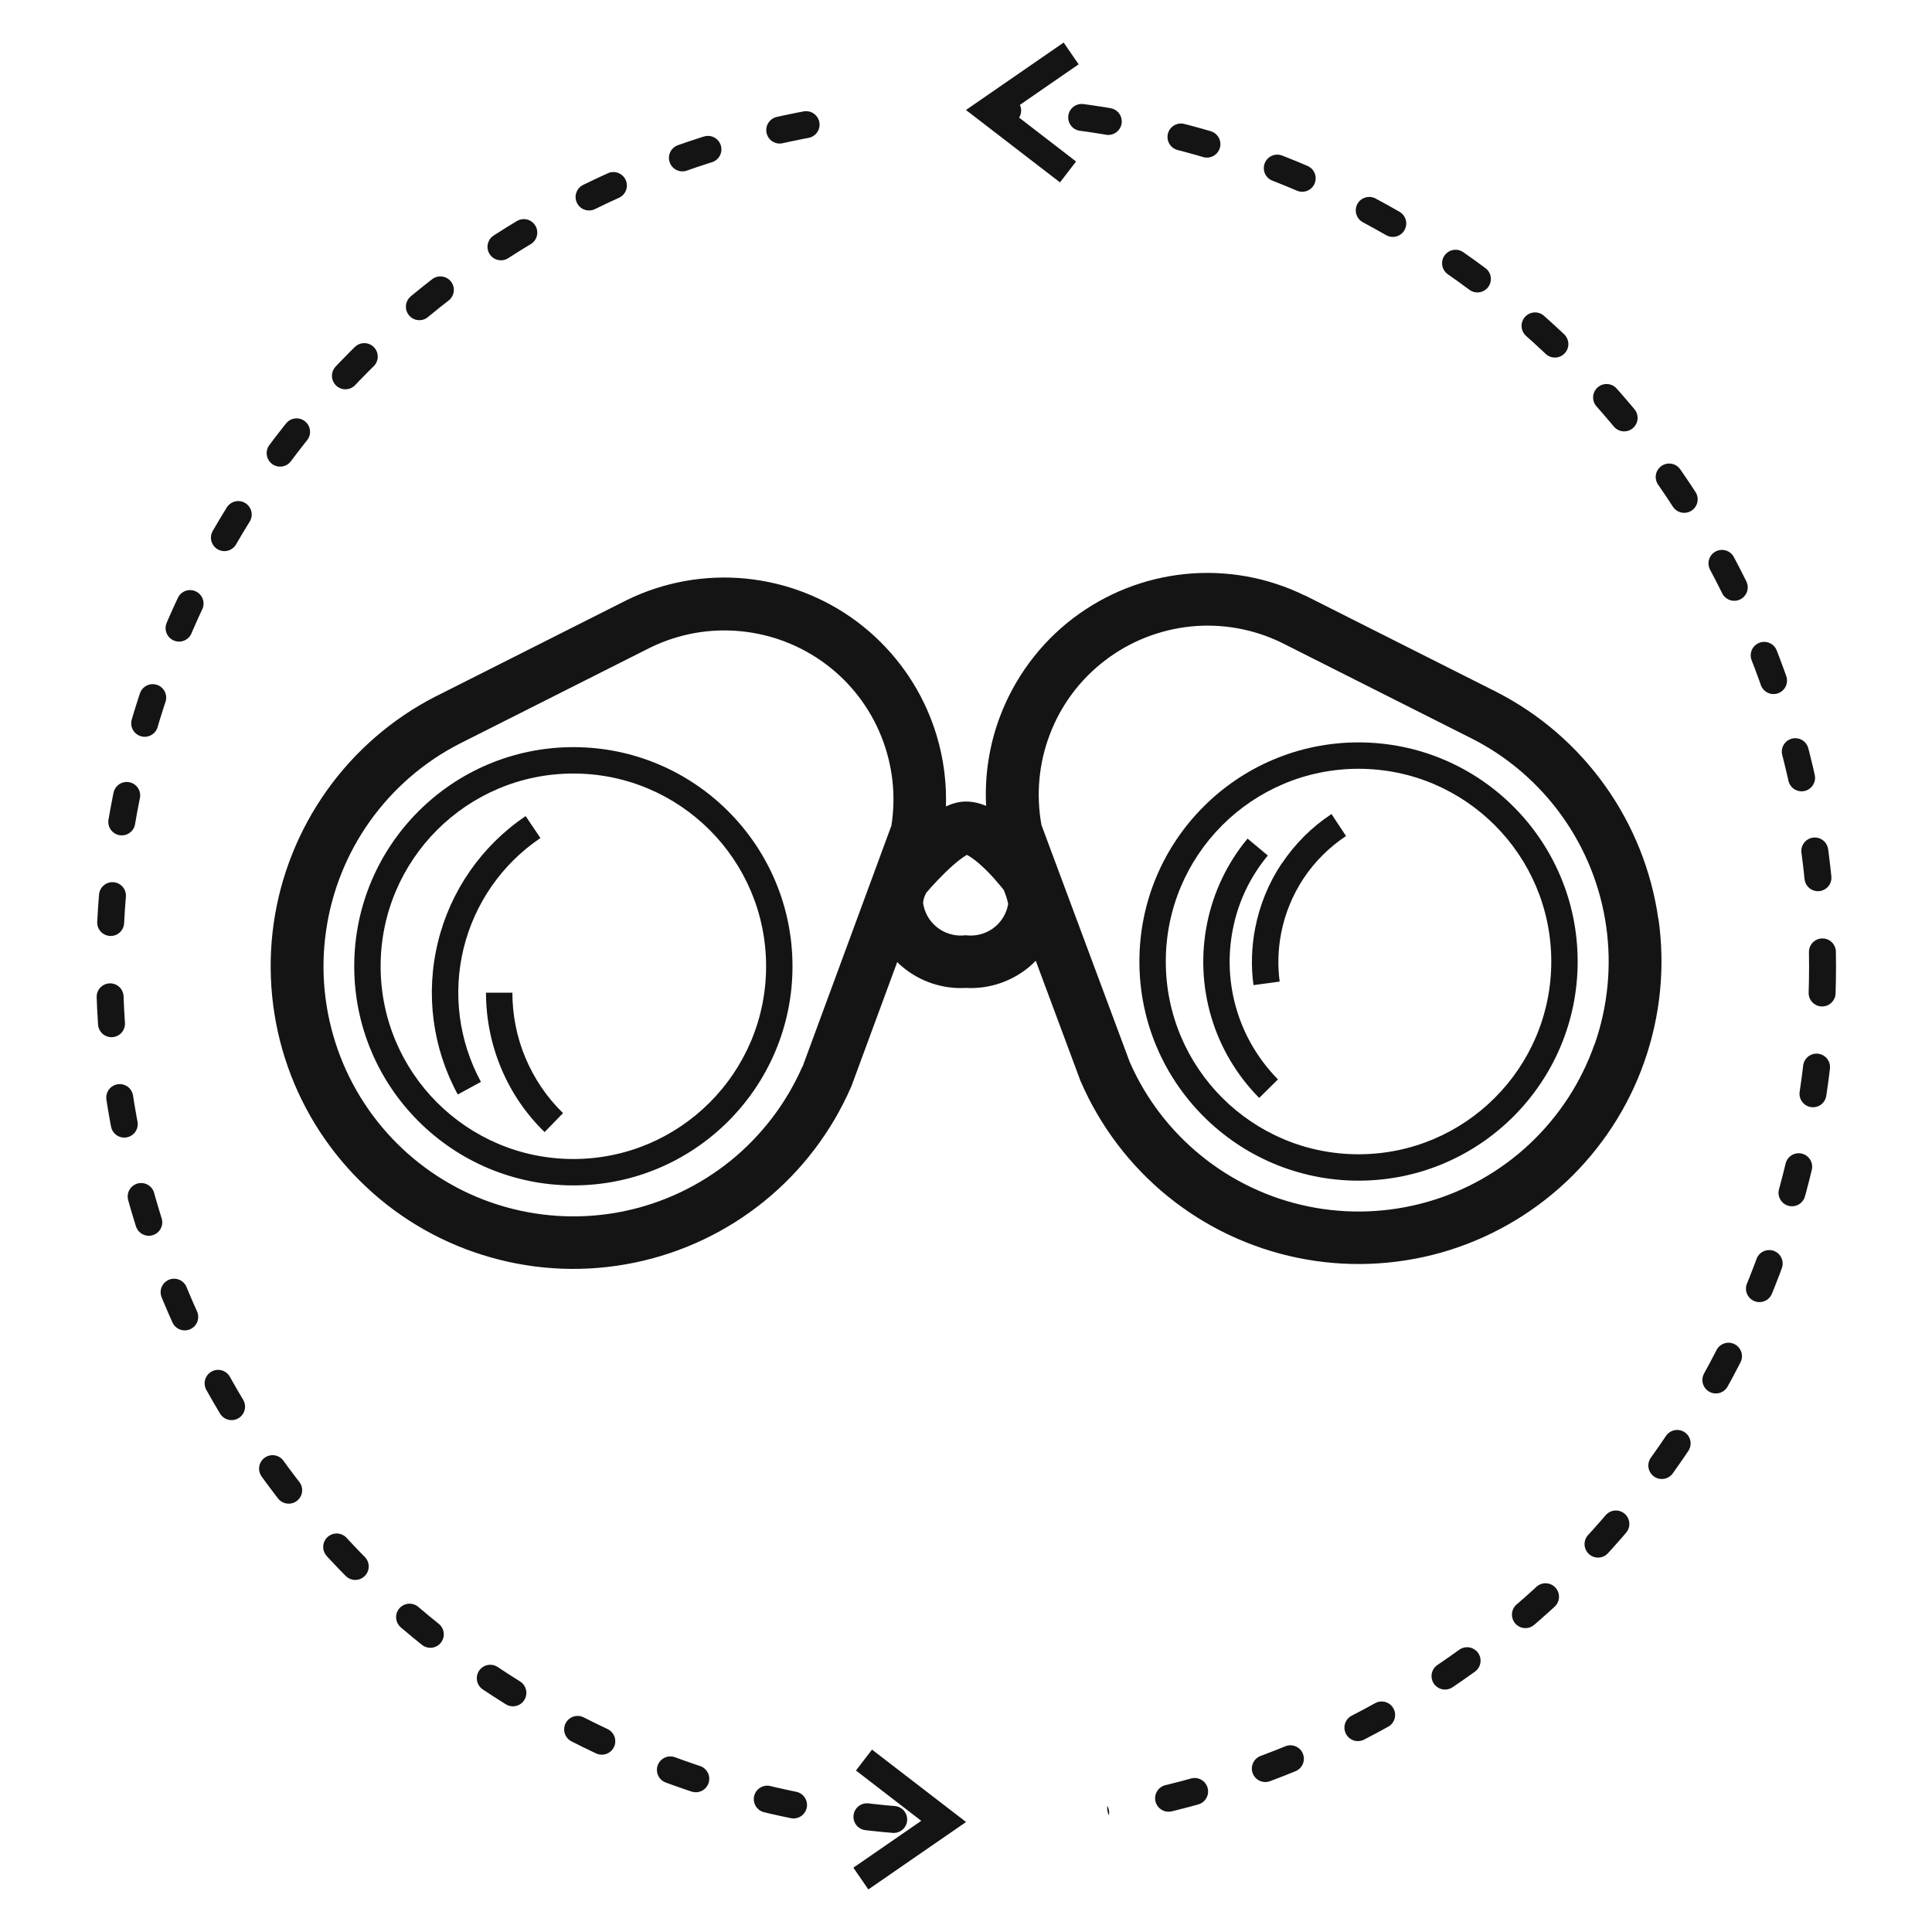 <?xml version="1.0" encoding="UTF-8"?>
<svg xmlns="http://www.w3.org/2000/svg" xmlns:xlink="http://www.w3.org/1999/xlink" viewBox="0 0 179.33 179.33">
  <defs>
    <style>
      .cls-1, .cls-2 {
        fill: none;
      }

      .cls-3 {
        clip-path: url(#clippath);
      }

      .cls-4 {
        fill: #141414;
        fill-rule: evenodd;
      }

      .cls-2 {
        stroke: #141414;
        stroke-dasharray: 0 0 2.5 6.9;
        stroke-linecap: round;
        stroke-miterlimit: 5;
        stroke-width: 2.5px;
      }

		@keyframes arrows-animate{
      	0% {
      		transform: rotate(0deg);
      		transform-origin: center;
      	}
      	100% {
      		transform: rotate(-360deg);
      		transform-origin: center;
		}
      }
	  @keyframes wiggle-a{
      	10% {
      		transform: rotate(0deg);
			transform-origin: 72% 50%;
      	}
      	22% {
      		transform: rotate(18deg);
			transform-origin: 72% 50%;
      	}
      	49% {
      		transform: rotate(-18deg);
			transform-origin: 72% 50%;
      	}
		61% {
      		transform: rotate(0deg);
			transform-origin: 72% 50%;
            }
      }
		@keyframes wiggle-b{
      	10% {
      		transform: rotate(0deg);
			transform-origin: 72% 49%;
      	}
      	22% {
      		transform: rotate(-18deg);
			transform-origin: 72% 49%;
      	}
      	49% {
      		transform: rotate(18deg);
			transform-origin: 72% 49%;
      	}
		61% {
      		transform: rotate(0deg);
			transform-origin: 72% 49%;
            }
      }
     
		@keyframes wiggle-c{
      	10% {
      		transform: rotate(0deg);
			transform-origin: 34% 51%;
      	}
      	22% {
      		transform: rotate(18deg);
			transform-origin: 34% 51%;
      	}
      	49% {
      		transform: rotate(-18deg);
			transform-origin: 34% 51%;
      	}
		61% {
      		transform: rotate(0deg);
			transform-origin: 34% 51%;
            }
      }		
		
		@keyframes wiggle-d{
      	10% {
      		transform: rotate(0deg);
			transform-origin: 34% 52%;
      	}
      	22% {
      		transform: rotate(-18deg);
			transform-origin: 34% 52%;
      	}
      	49% {
      		transform: rotate(18deg);
			transform-origin: 34% 52%;
      	}
		61% {
      		transform: rotate(0deg);
			transform-origin: 34% 52%;
            }
      }		
    </style>
    <clipPath id="clippath">
		      <path class="cls-1" id="mask" d="m89.67,0C40.15,0,0,40.15,0,89.67s40.15,89.67,89.67,89.67,89.67-40.15,89.67-89.67S139.19,0,89.67,0Zm14.91,169.58v4.38h-20.14l.7-3.26c1,0,1.81-.81,1.81-1.81s-.81-1.81-1.81-1.81l4.53-77.42-14.91-76.3c1,0,1.81-.81,1.81-1.81s-.81-1.81-1.81-1.81v-4.38h20.14l-.7,3.26c-1,0-1.81.81-1.81,1.81s.81,1.81,1.81,1.81l-4.53,77.42,14.91,76.3c-1,0-1.81.81-1.81,1.81s.81,1.81,1.81,1.81Z"/>

    </clipPath>
  </defs>
  <g id="dots">
    <g id="group">
      <g class="cls-3">
        <circle id="dots-2" data-name="dots" class="cls-2" cx="89.67" cy="89.67" r="79.5"/>
      </g>
    </g>
  </g>
  <g id="arrows">
    <path class="cls-4 arrows" d="m80.94,162.4l8.73,6.72-9.07,6.26-1.39-2.02,6.3-4.35-6.06-4.67,1.49-1.94Z"/>
    <path class="cls-4 arrows" d="m98.39,16.93l-8.73-6.72,9.07-6.26,1.39,2.02-6.3,4.35,6.06,4.67-1.49,1.94Z"/>
  </g>
  <g id="left-flare">
    <path class="cls-4 wiggle-left" d="m50.16,77.79c-3.57,2.41-6.11,6.07-7.13,10.25-1.02,4.18-.44,8.6,1.61,12.38l-2.15,1.17c-2.35-4.32-3.01-9.36-1.84-14.14,1.16-4.78,4.07-8.95,8.14-11.7l1.37,2.03Z"/>
    <path class="cls-4 wiggle-left2" d="m45.11,92.14h0s0,0,0,0Zm2.45,0c0,2.08.41,4.15,1.22,6.07.81,1.92,1.99,3.66,3.48,5.11l-1.71,1.76c-1.73-1.68-3.1-3.69-4.03-5.92-.93-2.22-1.41-4.61-1.41-7.02h2.45Z"/>
  </g>
  <g id="right-flare">
    <path class="cls-4 wiggle-right1" d="m112.04,85.73c.58-2.9,1.87-5.62,3.76-7.89l1.88,1.57c-1.63,1.96-2.75,4.3-3.24,6.81h0c-.5,2.5-.38,5.07.35,7.51.73,2.44,2.05,4.65,3.83,6.46l-1.74,1.72c-2.07-2.09-3.6-4.66-4.44-7.48-.84-2.82-.98-5.8-.4-8.69Z"/>
    <path class="cls-4 wiggle-right2" d="m118.99,80.14c1.21-1.82,2.78-3.38,4.6-4.58l1.35,2.04c-1.55,1.03-2.88,2.35-3.92,3.9-1.03,1.55-1.75,3.29-2.1,5.11h0c-.29,1.49-.34,3.01-.14,4.5l-2.43.33c-.24-1.76-.18-3.55.16-5.3.42-2.15,1.25-4.19,2.47-6.01Z"/>
  </g>
  <g id="non-animated">
    <path class="cls-4" d="m53.22,71.8c-9.88,0-17.89,8.01-17.89,17.89s8.01,17.89,17.89,17.89,17.89-8.01,17.89-17.89-8.01-17.89-17.89-17.89Zm-20.34,17.89c0-11.23,9.11-20.34,20.34-20.34s20.34,9.11,20.34,20.34-9.11,20.34-20.34,20.34-20.34-9.11-20.34-20.34Z"/>
    <path class="cls-4" d="m126.1,71.36c-9.88,0-17.89,8.01-17.89,17.89s8.01,17.89,17.89,17.89,17.89-8.01,17.89-17.89-8.01-17.89-17.89-17.89Zm-20.34,17.89c0-11.23,9.11-20.34,20.34-20.34s20.34,9.11,20.34,20.34-9.11,20.34-20.34,20.34-20.34-9.11-20.34-20.34Z"/>
    <path class="cls-4" d="m153.93,85.31c-.63-4.46-2.33-8.71-4.94-12.37-2.61-3.67-6.07-6.66-10.08-8.71l-17.76-8.95h-.03c-3.44-1.69-7.28-2.38-11.09-2-3.81.38-7.44,1.82-10.48,4.15-3.04,2.33-5.36,5.47-6.72,9.05-1.01,2.66-1.44,5.5-1.3,8.32-.56-.23-1.19-.4-1.87-.4s-1.31.2-1.86.45c.09-2.82-.4-5.63-1.45-8.27-1.4-3.52-3.75-6.58-6.78-8.86-3.03-2.27-6.63-3.66-10.4-4.02-3.77-.36-7.57.33-10.97,1.99l-17.77,8.96h-.01c-4.01,2.06-7.47,5.05-10.08,8.72s-4.31,7.91-4.94,12.37c-.63,4.46-.18,9.01,1.31,13.26,1.49,4.25,3.99,8.08,7.27,11.16,3.28,3.09,7.26,5.34,11.6,6.56,4.34,1.23,8.9,1.39,13.32.48,4.41-.91,8.54-2.86,12.04-5.7,3.5-2.84,6.26-6.48,8.06-10.61l.03-.07,4.25-11.52c.15.15.3.3.47.43,1.65,1.39,3.76,2.09,5.9,1.97,2.14.12,4.26-.59,5.9-1.97.21-.17.4-.36.59-.55l4.17,11.2.03.06c1.8,4.13,4.56,7.77,8.06,10.61,3.5,2.84,7.63,4.79,12.04,5.7,4.41.91,8.98.74,13.32-.48,4.34-1.23,8.31-3.48,11.6-6.56,3.28-3.09,5.78-6.91,7.27-11.16,1.49-4.25,1.95-8.8,1.31-13.26Zm-79.46,13.71c-1.49,3.39-3.76,6.36-6.63,8.7-2.89,2.34-6.3,3.96-9.94,4.71-3.64.75-7.41.61-10.99-.4-3.58-1.01-6.86-2.87-9.57-5.42-2.71-2.55-4.77-5.71-6-9.22-1.23-3.51-1.61-7.26-1.08-10.95.52-3.68,1.92-7.19,4.08-10.22,2.16-3.03,5.01-5.49,8.32-7.19l17.72-8.93c2.59-1.26,5.48-1.79,8.35-1.51,2.87.27,5.62,1.33,7.93,3.06,2.31,1.73,4.1,4.07,5.16,6.75,1.04,2.61,1.36,5.46.92,8.24l-8.25,22.38Zm17.91-13.01c-.71.6-1.63.89-2.55.82l-.19-.02-.19.02c-.92.07-1.84-.22-2.55-.82-.67-.56-1.1-1.35-1.22-2.21.03-.33.14-.65.3-.93.01-.01.03-.03.04-.05.1-.11.24-.28.42-.48.36-.4.86-.93,1.4-1.45.55-.53,1.09-1,1.56-1.32.15-.1.26-.17.34-.22.09.04.22.11.39.23.44.29.95.73,1.45,1.23.49.49.93.99,1.25,1.38.14.17.26.31.34.42.18.42.32.85.41,1.3-.14.82-.56,1.56-1.2,2.1Zm55.62,10.93c-1.23,3.51-3.29,6.67-6,9.22-2.71,2.55-5.99,4.41-9.58,5.42-3.58,1.01-7.35,1.15-10.99.4-3.64-.75-7.05-2.36-9.94-4.71-2.87-2.33-5.15-5.31-6.63-8.7l-8.19-21.99c-.51-2.8-.25-5.7.76-8.37,1.03-2.73,2.8-5.12,5.12-6.89,2.31-1.78,5.08-2.87,7.98-3.17,2.9-.29,5.82.23,8.44,1.51l17.72,8.93s0,0,0,0c3.31,1.69,6.16,4.16,8.32,7.19,2.16,3.03,3.56,6.53,4.08,10.22.52,3.68.15,7.44-1.08,10.95Z"/>
  </g>
</svg>